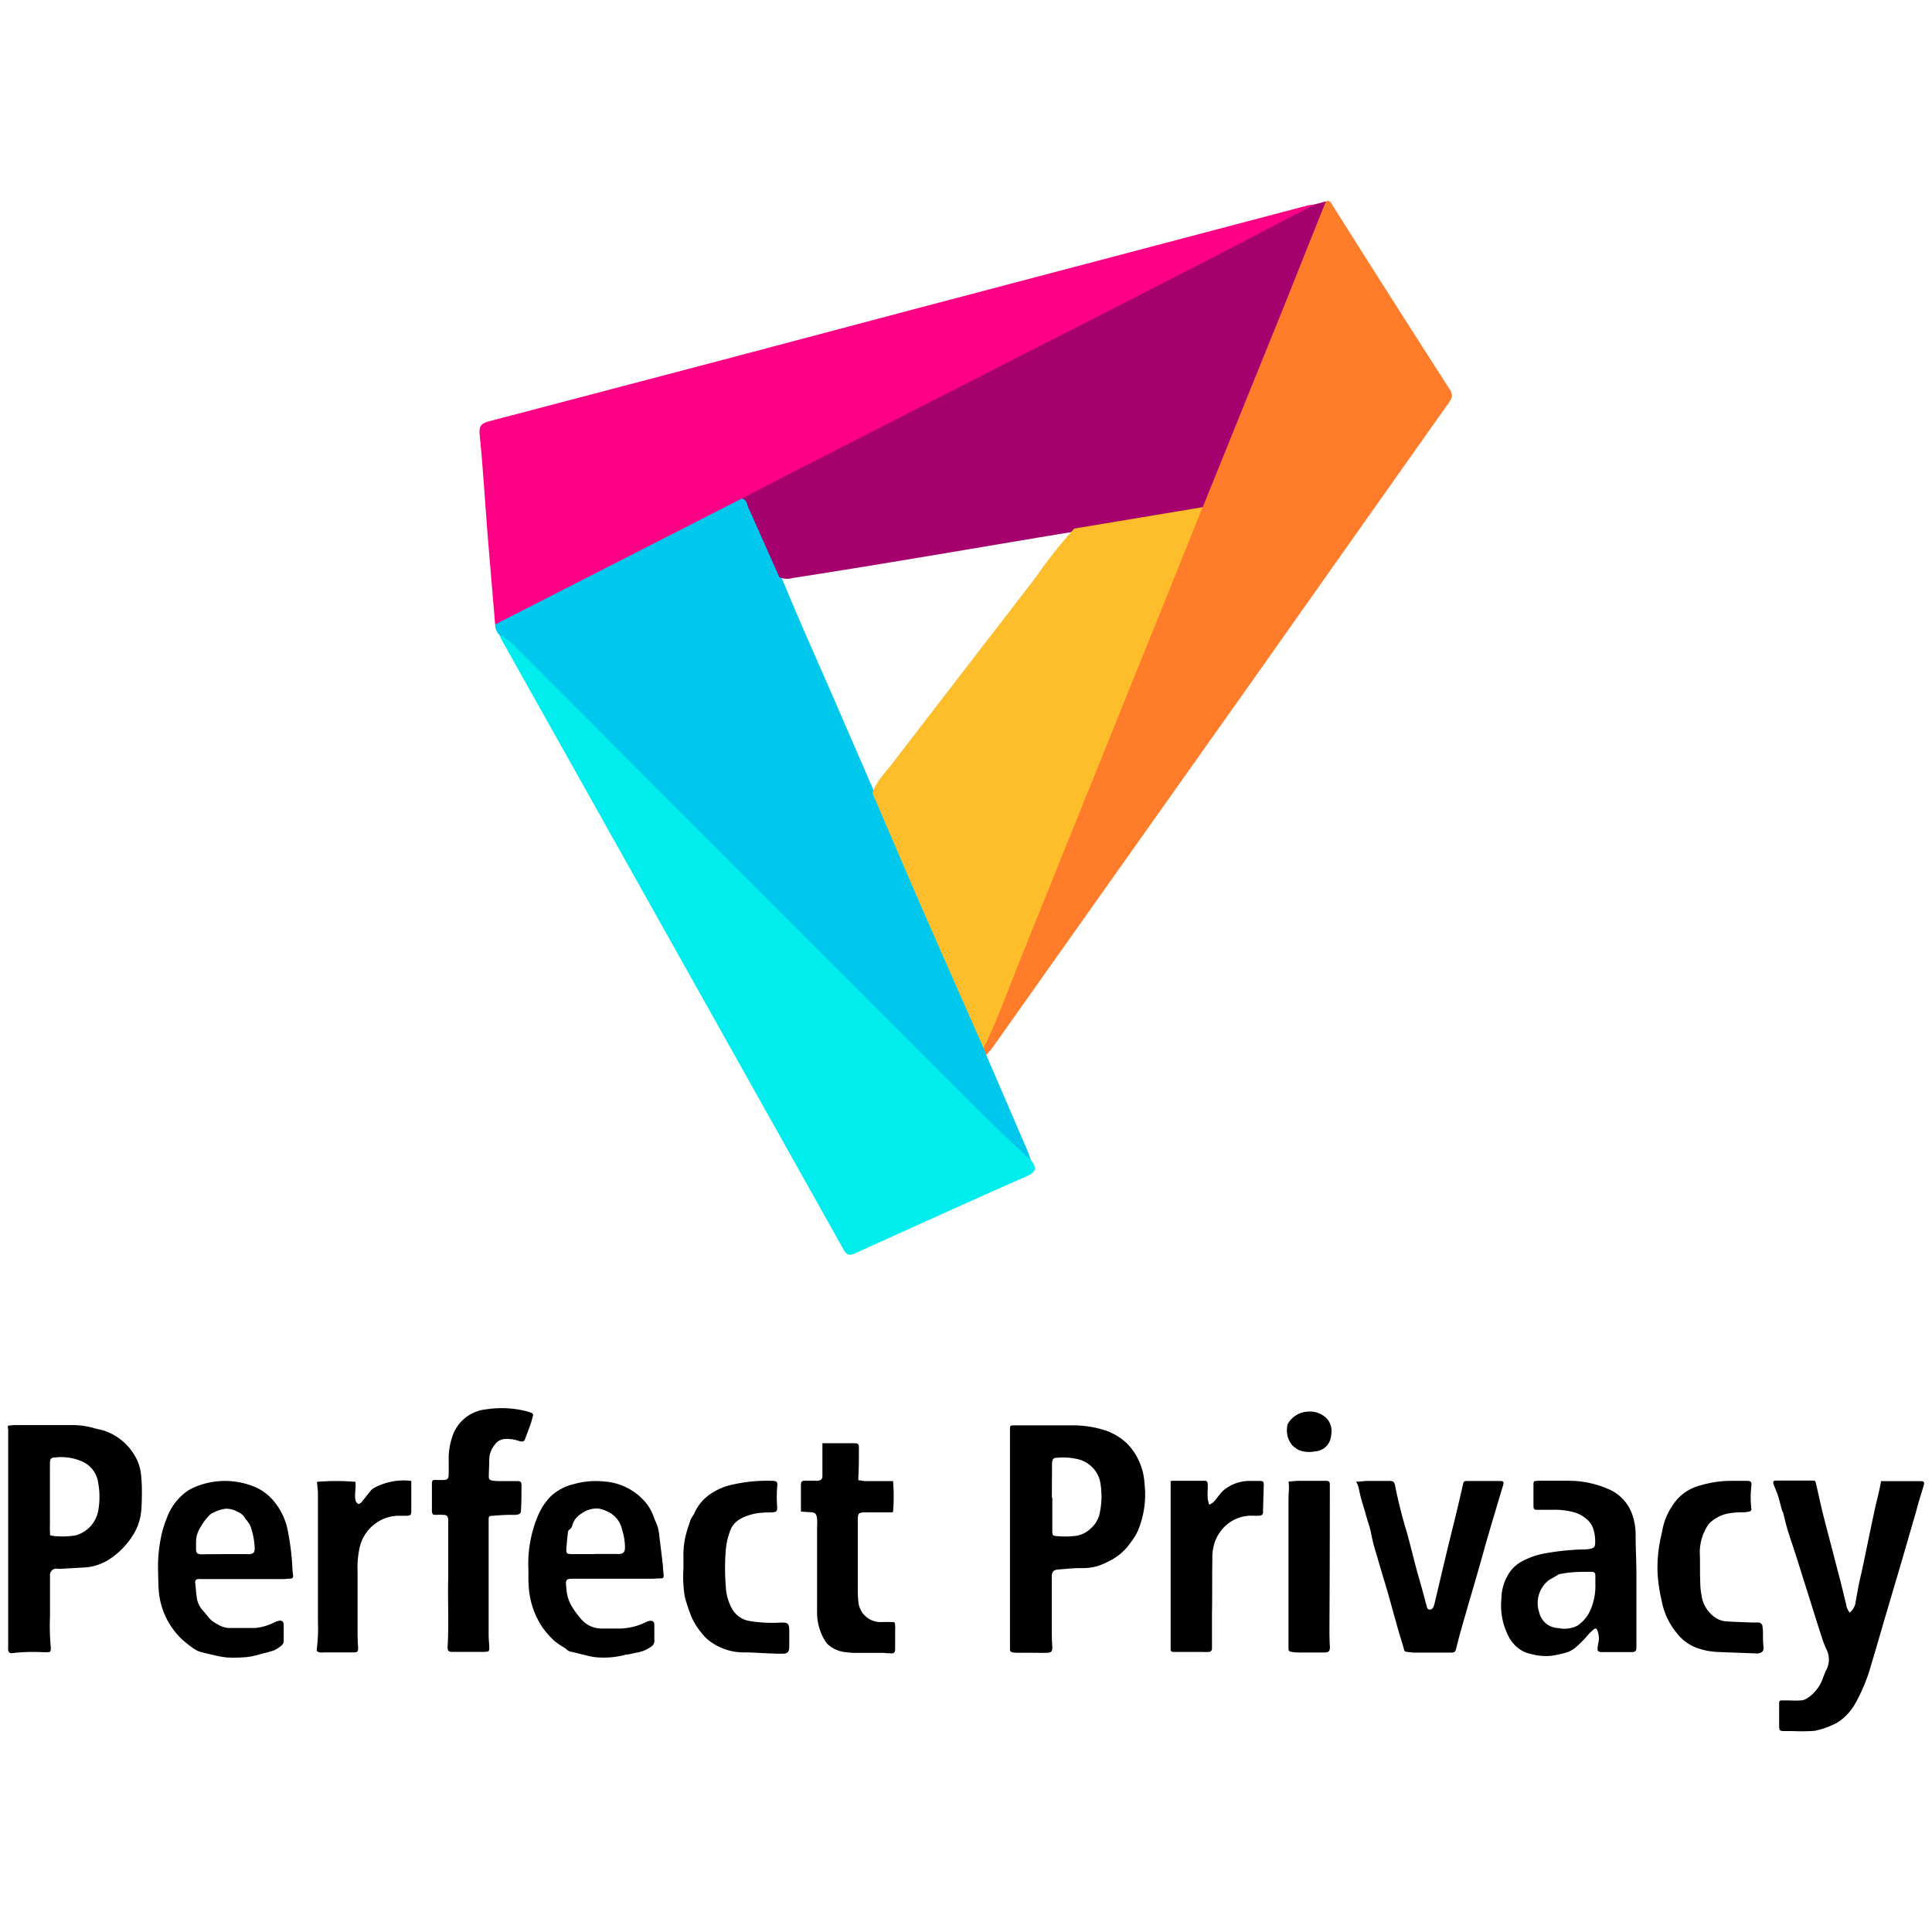 <svg id="Capa_1" data-name="Capa 1" xmlns="http://www.w3.org/2000/svg" viewBox="0 0 250 250"><path d="M130.69,199.07V187.16c0-.73,0-1.46,0-2.19,0-.5.05-.53.54-.53h7.59a13.46,13.46,0,0,1,3.94.57,7.6,7.6,0,0,1,3.18,1.88A8.07,8.07,0,0,1,148.1,192a12.1,12.1,0,0,1-.91,6.2,8.73,8.73,0,0,1-1,1.56,7,7,0,0,1-2.11,1.94,10.65,10.65,0,0,1-2,.93,6.85,6.85,0,0,1-2.21.28c-1,0-2,.11-3,.19-.56.05-.77.33-.77.9,0,2.06,0,4.12,0,6.18,0,1,0,2,.07,2.94,0,.55-.11.73-.67.75s-1.26,0-1.89,0l-2,0a3.8,3.8,0,0,1-.59-.06.35.35,0,0,1-.33-.37c0-.12,0-.23,0-.35v-14Zm5.42-5.27h.06c0,1.46,0,2.92,0,4.38,0,.47.07.55.54.59a11.87,11.87,0,0,0,2.23,0,3.46,3.46,0,0,0,2.21-1,3.54,3.54,0,0,0,1.1-1.74,10.35,10.35,0,0,0,.14-4.11,3.56,3.56,0,0,0-.62-1.54,3.89,3.89,0,0,0-2.24-1.55,8.34,8.34,0,0,0-2.68-.2c-.53,0-.65.14-.72.68,0,.13,0,.26,0,.39Z"/><path d="M1.05,184.47c.28,0,.51-.06.74-.06,2.46,0,4.92,0,7.38,0a9.88,9.88,0,0,1,2.86.35c.54.17,1.11.24,1.64.44a7.2,7.2,0,0,1,3.67,3,5.88,5.88,0,0,1,.9,2.51c.06.64.12,1.29.12,1.94,0,1,0,2-.1,3a7,7,0,0,1-1.18,3.19,10.13,10.13,0,0,1-2.69,2.77,6.65,6.65,0,0,1-3.68,1.23L7.92,203a3.38,3.38,0,0,1-.45,0,.82.82,0,0,0-1,.9c0,1.76,0,3.52,0,5.28a30.14,30.14,0,0,0,.1,4,1.33,1.33,0,0,1,0,.2c0,.31-.07.39-.37.41s-.47,0-.7,0a23.93,23.93,0,0,0-3.88.12.43.43,0,0,1-.56-.4,4.75,4.75,0,0,1,0-.65c0-1.18,0-2.36,0-3.54q0-11,0-22c0-.8,0-1.59,0-2.39C1,184.8,1,184.67,1.05,184.47Zm5.43,14.19a4.87,4.87,0,0,0,.5.1,10.93,10.93,0,0,0,2.68-.06,1.52,1.52,0,0,0,.43-.12,4.09,4.09,0,0,0,2.64-3.19,10.23,10.23,0,0,0-.05-3.66,3.52,3.52,0,0,0-1.85-2.52,6.69,6.69,0,0,0-3.73-.61c-.52,0-.64.23-.64.81,0,2.64,0,5.27,0,7.91C6.44,197.75,6.47,198.18,6.48,198.66Z"/><path d="M239.36,208.67a2.2,2.2,0,0,0,.7-1.06c.16-.88.31-1.76.48-2.64.13-.64.3-1.26.43-1.9.51-2.42,1-4.84,1.52-7.26.2-1,.45-1.91.66-2.86.1-.42.17-.84.26-1.29.12,0,.23,0,.34,0h3.95c.26,0,.53,0,.79,0,.48,0,.57.12.43.58-.34,1.14-.71,2.28-1,3.43-.6,2.05-1.19,4.11-1.79,6.17l-2.16,7.31c-.62,2.11-1.22,4.21-1.85,6.31a22.41,22.41,0,0,1-1.95,4.79,7,7,0,0,1-2.14,2.46,5.57,5.57,0,0,1-1.13.6,10.13,10.13,0,0,1-2.09.66A23.32,23.32,0,0,1,232,224c-.37,0-.73,0-1.1,0-.63,0-.67-.09-.68-.71,0-.91,0-1.82,0-2.74a.75.75,0,0,1,0-.15c0-.31.08-.36.4-.37l.45,0c.65,0,1.3.06,1.94,0a1.3,1.3,0,0,0,.7-.2,5,5,0,0,0,2.18-2.69,9.63,9.63,0,0,1,.46-1.11,2.88,2.88,0,0,0,0-2.59,12,12,0,0,1-.61-1.58c-.48-1.46-.94-2.94-1.4-4.41l-1.89-6c-.36-1.14-.76-2.26-1.11-3.4-.22-.71-.38-1.44-.57-2.16,0-.18-.15-.34-.19-.51-.17-.59-.31-1.19-.49-1.78-.1-.34-.25-.67-.38-1a5.69,5.69,0,0,1-.24-.65.26.26,0,0,1,.23-.36l.4,0c1.46,0,2.93,0,4.39,0,.38,0,.42,0,.5.4.3,1.26.56,2.53.87,3.78.39,1.57.81,3.12,1.21,4.68s.76,2.9,1.13,4.34c.24.94.45,1.88.69,2.81A2,2,0,0,0,239.36,208.67Z"/><path d="M198.52,191.67l.48-.06h4a12.88,12.88,0,0,1,4.95,1,5.56,5.56,0,0,1,3.28,3.42,7.85,7.85,0,0,1,.42,2.59c0,1.63.09,3.25.1,4.88,0,2.82,0,5.65,0,8.47,0,.4,0,.8,0,1.2s-.1.6-.53.61c-1.28,0-2.56,0-3.84,0a1.09,1.09,0,0,1-.25,0c-.35-.07-.42-.15-.4-.5a3.67,3.67,0,0,1,.11-.74,2.72,2.72,0,0,0-.11-1.47c-.13-.4-.29-.44-.6-.14a6.34,6.34,0,0,0-.64.63,14.67,14.67,0,0,1-1.46,1.49,3.48,3.48,0,0,1-1.65.87,13.57,13.57,0,0,1-1.66.34,7,7,0,0,1-2.61-.24,3.92,3.92,0,0,1-2-1.05,5.85,5.85,0,0,1-.74-.92,8.74,8.74,0,0,1-1.09-5.18,6.21,6.21,0,0,1,.91-3.17,4.57,4.57,0,0,1,1.62-1.59,10.16,10.16,0,0,1,2.58-1,32,32,0,0,1,5.24-.61c.39,0,.77,0,1.15-.09s.63-.19.63-.7a5.18,5.18,0,0,0-.24-1.87,2.59,2.59,0,0,0-.58-1,4.31,4.31,0,0,0-2-1.18,9.84,9.84,0,0,0-2.81-.29l-1.8,0c-.48,0-.55-.07-.55-.56,0-1,0-2,0-2.93A1.48,1.48,0,0,1,198.52,191.67Zm7.92,13.26v-.44c0-.17,0-.34,0-.5,0-.5-.1-.6-.58-.6-.83,0-1.66,0-2.48.07a14.32,14.32,0,0,0-1.58.23.76.76,0,0,0-.22.11l-1,.58a2,2,0,0,0-.4.29,3.79,3.79,0,0,0-1,4,2.6,2.6,0,0,0,2.42,2c.18,0,.36.07.54.08a3.88,3.88,0,0,0,.59,0,2.91,2.91,0,0,0,.59-.1,2.53,2.53,0,0,0,.82-.31,4.65,4.65,0,0,0,1.66-2A7.82,7.82,0,0,0,206.44,204.93Z"/><path d="M68.38,203.21a16,16,0,0,1,1.2-7,8.1,8.1,0,0,1,1.68-2.58,6.52,6.52,0,0,1,3-1.59,10.52,10.52,0,0,1,4-.33,7.67,7.67,0,0,1,5,2.39,5.83,5.83,0,0,1,1.3,2.11,6.65,6.65,0,0,0,.35.83,5.49,5.49,0,0,1,.41,1.78c.17,1.29.32,2.57.47,3.86,0,.4.06.79.09,1.19,0,.22-.06.36-.29.37-.43,0-.86.05-1.29.05l-2.45,0-7.63,0h0c-.83,0-1.11,0-.94,1.11a5.27,5.27,0,0,0,.56,2.2,11.33,11.33,0,0,0,1.44,2,3.45,3.45,0,0,0,2.52,1.13c.68,0,1.37,0,2,0a7.89,7.89,0,0,0,3.76-.82,1.6,1.6,0,0,1,.56-.18c.37,0,.53.11.55.48,0,.1,0,.2,0,.3,0,.54,0,1.09,0,1.64a.9.9,0,0,1-.42.93,4.46,4.46,0,0,1-1.68.74c-.44.08-.88.18-1.32.27l-.19,0a10.79,10.79,0,0,1-4,.35,8.83,8.83,0,0,1-1.41-.29c-.57-.13-1.13-.28-1.7-.4a1.08,1.08,0,0,1-.64-.33,2.8,2.8,0,0,0-.49-.33,9.92,9.92,0,0,1-1-.69A10.36,10.36,0,0,1,70,210.29a10.8,10.8,0,0,1-1.6-5.29C68.36,204.41,68.38,203.81,68.38,203.21Zm8.56-2.13h2.79a2.74,2.74,0,0,0,.5,0c.49-.08.62-.28.64-.78a7.45,7.45,0,0,0-.37-2.35,3.34,3.34,0,0,0-2-2.41,4.71,4.71,0,0,0-1-.33,3.38,3.38,0,0,0-2.3.67,2.59,2.59,0,0,0-1.14,1.47.92.92,0,0,1-.4.6.47.47,0,0,0-.17.34c-.08.69-.15,1.39-.2,2.08s.09.7.67.73h3Z"/><path d="M20.45,203.1a19.14,19.14,0,0,1,.4-4.27,13.94,13.94,0,0,1,.73-2.38,7.3,7.3,0,0,1,2.75-3.57,6.71,6.71,0,0,1,.84-.44,10.05,10.05,0,0,1,8,.05,6.52,6.52,0,0,1,2,1.46,8.42,8.42,0,0,1,2.09,4.23,33.47,33.47,0,0,1,.59,5c0,.23.06.47.08.7s-.06.38-.33.39-.66.06-1,.06l-9.13,0-1.4,0a2.27,2.27,0,0,0-.45,0,.38.38,0,0,0-.36.45c.08.74.12,1.49.25,2.22a3.11,3.11,0,0,0,.81,1.47c.27.31.52.64.79.95a2.85,2.85,0,0,0,.49.43,7.47,7.47,0,0,0,1,.57,3,3,0,0,0,1,.24c1.14,0,2.29,0,3.44,0a6.94,6.94,0,0,0,2.51-.75,2.36,2.36,0,0,1,.62-.2c.33,0,.48.1.54.44,0,0,0,.07,0,.1,0,.71,0,1.42,0,2.13a.73.73,0,0,1-.21.48,4.28,4.28,0,0,1-1,.68,11,11,0,0,1-1.39.39c-.48.13-.95.28-1.44.38a9.11,9.11,0,0,1-1.38.16,15.86,15.86,0,0,1-2,0,13.15,13.15,0,0,1-1.75-.33c-.52-.11-1-.24-1.55-.37a2.18,2.18,0,0,1-.55-.22,7.12,7.12,0,0,1-.86-.57c-.34-.26-.68-.53-1-.82a9.74,9.74,0,0,1-3.05-6.52C20.47,204.65,20.47,203.72,20.45,203.1Zm8.58-2v0h2.84a2.12,2.12,0,0,0,.5,0c.48-.1.59-.26.59-.75a9.76,9.76,0,0,0-.52-2.78,3.11,3.11,0,0,0-.45-.76c-.07-.11-.19-.2-.25-.31a1.83,1.83,0,0,0-1-.87,2.9,2.9,0,0,0-1.57-.4,5.4,5.4,0,0,0-1.83.64,1.38,1.38,0,0,0-.26.23,6.82,6.82,0,0,0-1.1,1.46,3.57,3.57,0,0,0-.61,1.91c0,.31,0,.63,0,.94,0,.51.09.66.59.71a2.71,2.71,0,0,0,.4,0Z"/><path d="M69,183.06c-.12.42-.2.79-.32,1.15-.24.67-.48,1.34-.74,2a.42.42,0,0,1-.55.3,2.85,2.85,0,0,1-.48-.13,4.46,4.46,0,0,0-1.78-.15,1.7,1.7,0,0,0-1.16.79,3,3,0,0,0-.66,1.79c0,.71-.05,1.43-.06,2.14,0,.5.07.57.56.65a4.65,4.65,0,0,0,.75.05h2.39c.39,0,.53.13.53.5,0,1.07,0,2.13-.06,3.19,0,.51-.16.62-.68.68a5.68,5.68,0,0,1-.59,0c-.83,0-1.66.06-2.49.13-.37,0-.43.12-.43.47,0,1.26,0,2.52,0,3.78q0,5.56,0,11.11c0,.54.06,1.07.08,1.6s0,.63-.6.64c-.91,0-1.83,0-2.74,0-.48,0-1,0-1.45,0s-.63-.15-.6-.64c.18-3,0-6,.08-9,0-2.38,0-4.75,0-7.13a2.11,2.11,0,0,0,0-.35c-.06-.48-.17-.59-.67-.61a8.75,8.75,0,0,0-.89,0c-.39,0-.47,0-.55-.4a2.58,2.58,0,0,1,0-.39c0-1.05,0-2.09,0-3.14,0-.56.07-.61.65-.58.25,0,.5,0,.75,0,.63,0,.76-.14.77-.76s0-1.53,0-2.29a9.11,9.11,0,0,1,.46-2.54,5.15,5.15,0,0,1,4.45-3.56,13,13,0,0,1,5.44.33l.42.16A.81.81,0,0,1,69,183.06Z"/><path d="M175.47,191.73c.55,0,1-.09,1.44-.1,1,0,1.9,0,2.84,0,.53,0,.69.12.78.64a62.49,62.49,0,0,0,1.55,6.13c.35,1.28.67,2.57,1,3.85s.76,2.72,1.13,4.08c.14.48.25,1,.39,1.45.06.22.1.49.4.5s.44-.22.53-.46a4.37,4.37,0,0,0,.17-.62c.53-2.25,1.06-4.49,1.6-6.74.48-2,1-4,1.46-6,.2-.82.38-1.64.57-2.46.07-.29.13-.35.5-.36.63,0,1.26,0,1.89,0h2.35c.48,0,.57.11.43.56-.34,1.11-.67,2.22-1,3.34-.45,1.51-.9,3-1.33,4.54s-.92,3.26-1.39,4.89c-.59,2-1.18,4.05-1.76,6.08-.21.74-.39,1.48-.58,2.22-.12.49-.21.58-.71.58h-4.64c-.33,0-.66-.06-1-.09s-.36-.14-.43-.39c-.2-.75-.44-1.49-.67-2.24l-.36-1.29c-.53-1.85-1-3.71-1.59-5.55-.42-1.47-.87-2.93-1.29-4.4-.16-.57-.25-1.16-.39-1.75-.06-.25-.12-.51-.2-.76-.23-.7-.43-1.39-.62-2.1a23.93,23.93,0,0,1-.76-2.88A2.7,2.7,0,0,0,175.47,191.73Z"/><path d="M103.64,195.6v-2c0-.47,0-.93,0-1.4s.09-.61.61-.6l1.2,0a2.14,2.14,0,0,0,.44,0c.38-.07.53-.22.53-.61,0-1.21,0-2.42,0-3.64v-.6l.4,0c1.18,0,2.36,0,3.54,0,.77,0,.8.07.78.85,0,1.13,0,2.26-.06,3.39a4.58,4.58,0,0,0,0,.56c.27,0,.55.09.82.1h3.66a23.9,23.9,0,0,1,0,4,.84.84,0,0,1-.17.05l-3.39,0c-.92,0-1,.12-1,1,0,2.91,0,5.82,0,8.72,0,.6,0,1.2.07,1.79a2.88,2.88,0,0,0,3.09,2.68c.41,0,.83,0,1.24,0s.4.06.43.41,0,.66,0,1c0,.54,0,1.09,0,1.63,0,.14,0,.27,0,.4,0,.54-.15.67-.7.6-.24,0-.49,0-.74-.05-1.32,0-2.63,0-3.94,0-.35,0-.7-.06-1-.08a4.13,4.13,0,0,1-2.18-.89,2.22,2.22,0,0,1-.54-.64,7,7,0,0,1-1-3.8q0-5.43,0-10.86a8,8,0,0,0,0-1.09c-.09-.7-.28-.84-1-.85Z"/><path d="M88.44,202.93c0-.41,0-.83,0-1.24a11,11,0,0,1,.26-2.87c.16-.71.41-1.4.64-2.09a3.3,3.3,0,0,1,.33-.61,2.26,2.26,0,0,0,.13-.2,5.91,5.91,0,0,1,2.36-2.75,8,8,0,0,1,2.76-1.09,19.93,19.93,0,0,1,5-.46c.58,0,.74.15.65.72a16,16,0,0,0,0,2.68c0,.51-.07.63-.57.67s-.93,0-1.39.06a6.67,6.67,0,0,0-2.73.75,2.9,2.9,0,0,0-1.44,1.7,9.35,9.35,0,0,0-.52,2.33,29.34,29.34,0,0,0,0,4.78,6.43,6.43,0,0,0,.83,2.9A3.17,3.17,0,0,0,97,209.76a18.53,18.53,0,0,0,4.08.2c.73,0,1.05,0,1.05,1,0,.69,0,1.39,0,2.09s-.21.95-.9.94c-1.47,0-2.93-.11-4.39-.17l-.75,0a7.34,7.34,0,0,1-3.94-1.24,5.39,5.39,0,0,1-1.41-1.33,8.61,8.61,0,0,1-1.25-2c-.16-.4-.31-.8-.45-1.21s-.31-.94-.43-1.43A16.07,16.07,0,0,1,88.44,202.93Z"/><path d="M224.11,191.62H226c.57,0,.7.15.62.69a12.61,12.61,0,0,0,0,2.88.31.31,0,0,1-.27.4,4.35,4.35,0,0,1-.63.1c-.52,0-1,0-1.55.08a4.81,4.81,0,0,0-2.91,1.28,2.31,2.31,0,0,0-.31.39,6.53,6.53,0,0,0-1,3.39c.06,1.28,0,2.56.06,3.84a9.67,9.67,0,0,0,.17,1.78,4.12,4.12,0,0,0,2,3,2.85,2.85,0,0,0,1.29.36c1.09.07,2.19.1,3.29.14h.69a.56.56,0,0,1,.62.53,7.3,7.3,0,0,1,.06.94c0,.55,0,1.09.06,1.64s-.11.76-.64.89a1.81,1.81,0,0,1-.4,0l-4.78-.18a9,9,0,0,1-3.1-.65,5.82,5.82,0,0,1-2.25-1.75,9.09,9.09,0,0,1-2-4.24,20.25,20.25,0,0,1-.54-3.79,18.32,18.32,0,0,1,.46-4.55c.06-.26.12-.52.17-.78a8,8,0,0,1,1.19-3,6,6,0,0,1,3.73-2.8A14.11,14.11,0,0,1,224.11,191.62Z"/><path d="M151.34,191.67a3.9,3.9,0,0,1,.53-.06h3.89c.42,0,.5.07.52.48,0,.2,0,.4,0,.59a10.43,10.43,0,0,0,0,1.25,4.56,4.56,0,0,0,.19.78,2.92,2.92,0,0,0,.56-.34c.26-.28.48-.59.72-.89a4.75,4.75,0,0,1,.56-.62,5.28,5.28,0,0,1,3.2-1.23c.5,0,1,0,1.49,0s.54.15.53.55l-.09,3.08c0,.14,0,.27,0,.4,0,.31-.17.45-.49.47s-.69,0-1,0a4.94,4.94,0,0,0-2.77.83,5.25,5.25,0,0,0-2,2.63,6.18,6.18,0,0,0-.3,2.1c-.05,2.33,0,4.65-.05,7,0,.88,0,1.76,0,2.64,0,.48,0,1,0,1.44,0,.18,0,.37,0,.55a.42.42,0,0,1-.44.44,8.06,8.06,0,0,1-.85,0l-3.44,0h-.3a.31.31,0,0,1-.32-.32c0-.13,0-.26,0-.39V191.67Z"/><path d="M53.22,191.63c0,.33,0,.63,0,.92,0,.85,0,1.69,0,2.54,0,.15,0,.3,0,.45,0,.5-.12.59-.64.6h-.8a5.12,5.12,0,0,0-2.84.76,5.3,5.3,0,0,0-2.4,3.34,12.16,12.16,0,0,0-.27,3.12q0,3.66,0,7.33c0,.78,0,1.56.06,2.34s-.1.79-.76.79-1.36,0-2,0-1.1,0-1.65,0a2.41,2.41,0,0,1-.54,0c-.35-.07-.44-.17-.38-.52a20.64,20.64,0,0,0,.14-3.43q0-8.3,0-16.59c0-.51-.08-1-.13-1.53a29.47,29.47,0,0,1,5,0c0,.21,0,.43,0,.66s-.06.66-.06,1a2.59,2.59,0,0,0,.07.79.7.7,0,0,0,.37.42c.1,0,.31-.14.42-.27.38-.46.74-.94,1.12-1.4a1.41,1.41,0,0,1,.4-.37A8,8,0,0,1,53.22,191.63Z"/><path d="M166.75,191.7c.45,0,.87-.08,1.3-.08h3.49c.45,0,.55.11.54.57q0,9.18-.05,18.38c0,.84,0,1.69.06,2.53,0,.55-.14.73-.69.73-1.15,0-2.29,0-3.44,0a4.78,4.78,0,0,1-.84-.08c-.33-.06-.39-.15-.39-.47v-3.63q0-7.46,0-14.9c0-.69,0-1.39.06-2.08C166.8,192.37,166.77,192.06,166.75,191.7Z"/><path d="M169.25,182.66a3.09,3.09,0,0,1,2.33.79,2.35,2.35,0,0,1,.72,1.69,4.53,4.53,0,0,1-.07.74,2.2,2.2,0,0,1-2.1,1.93,3.6,3.6,0,0,1-2.15-.21,5,5,0,0,1-.71-.52s0,0,0,0a3,3,0,0,1-.71-2.44.83.83,0,0,1,.13-.47A3.16,3.16,0,0,1,169.25,182.66Z"/><path d="M64.63,82.16a1.83,1.83,0,0,1-.56-1.36c.25-.63.86-.81,1.39-1.07,6.93-3.51,13.79-7.16,20.77-10.56C89,67.84,91.59,66.25,94.36,65a4.25,4.25,0,0,1,1.54-.59c.76,0,.92.65,1.18,1.19,1.4,3,2.54,6.07,4,9,2.5,6.13,5.25,12.14,7.86,18.21,1.41,3.27,2.84,6.53,4.25,9.8,4.59,10.49,9.13,21,13.71,31.49.2.47.4.94.58,1.41a1.57,1.57,0,0,1,.14,1q2.69,6.23,5.36,12.45c.16.37.28.77.42,1.16-.8.14-1.13-.54-1.56-1-21.8-21.24-43.08-43-64.64-64.48C66.36,83.83,65.45,83.05,64.63,82.16Z" style="fill:#00c8ed"/><path d="M127.63,136.51l-.35-.87a4.35,4.35,0,0,1,.52-2C133.57,119.42,139.27,105.18,145,91c3.41-8.47,6.8-16.95,10.24-25.4,5.12-12.62,10.16-25.27,15.28-37.89a6.7,6.7,0,0,1,1-1.61c.56-.29.7.13.93.49,5,7.94,10.06,15.89,15.15,23.8.51.8.23,1.23-.19,1.82Q175.21,69.45,163,86.76q-17.32,24.43-34.63,48.89C128.1,136,127.86,136.22,127.63,136.51Z" style="fill:#fe7c2a"/><path d="M171.57,26.06q-2.52,6.27-5,12.52L155.63,65.63a3.32,3.32,0,0,1-2,.74c-4.88.79-9.75,1.67-14.64,2.42-12.12,2-24.24,4.13-36.39,6a2.6,2.6,0,0,1-1.76-.1q-2-4.53-4-9c-.19-.43-.18-1-.82-1.17,0-.64.58-.64.95-.83Q111,56.46,125.06,49.28c8.32-4.26,16.65-8.49,24.95-12.8,5-2.61,10.13-5,15.05-7.77a36.86,36.86,0,0,1,5.05-2.26Z" style="fill:#a6006e"/><path d="M170.11,26.45c-4.35,2.26-8.68,4.55-13,6.78q-14.94,7.67-29.91,15.29-12.5,6.38-25,12.77l-6.27,3.25L65.8,79.92l-1.73.88c-.33-4-.68-7.93-1-11.9-.33-4.21-.57-8.42-1-12.62-.11-1.13.16-1.49,1.23-1.77q28.44-7.44,56.87-15l49.1-12.94C169.56,26.52,169.84,26.5,170.11,26.45Z" style="fill:#fe0085"/><path d="M64.63,82.16a7,7,0,0,1,2.19,1.66q29.42,29.48,58.88,58.92c2.51,2.5,5,5,7.71,7.38.78,1,.69,1.54-.59,2.1-7.36,3.24-14.69,6.57-22,9.88-.68.31-1.15.51-1.66-.4Q87,122.16,64.84,82.67A4.55,4.55,0,0,1,64.63,82.16Z" style="fill:#00eded"/><path d="M139,68.4l16.61-2.77Q151.07,77,146.5,88.26q-7.26,18-14.52,36c-1.53,3.81-2.92,7.68-4.7,11.39-2.58-5.87-5.18-11.74-7.75-17.61-2.23-5.12-4.42-10.26-6.63-15.39.48-1.56,1.66-2.67,2.6-3.9q9.23-12,18.49-24A62.15,62.15,0,0,1,139,68.4Z" style="fill:#febd2a"/></svg>